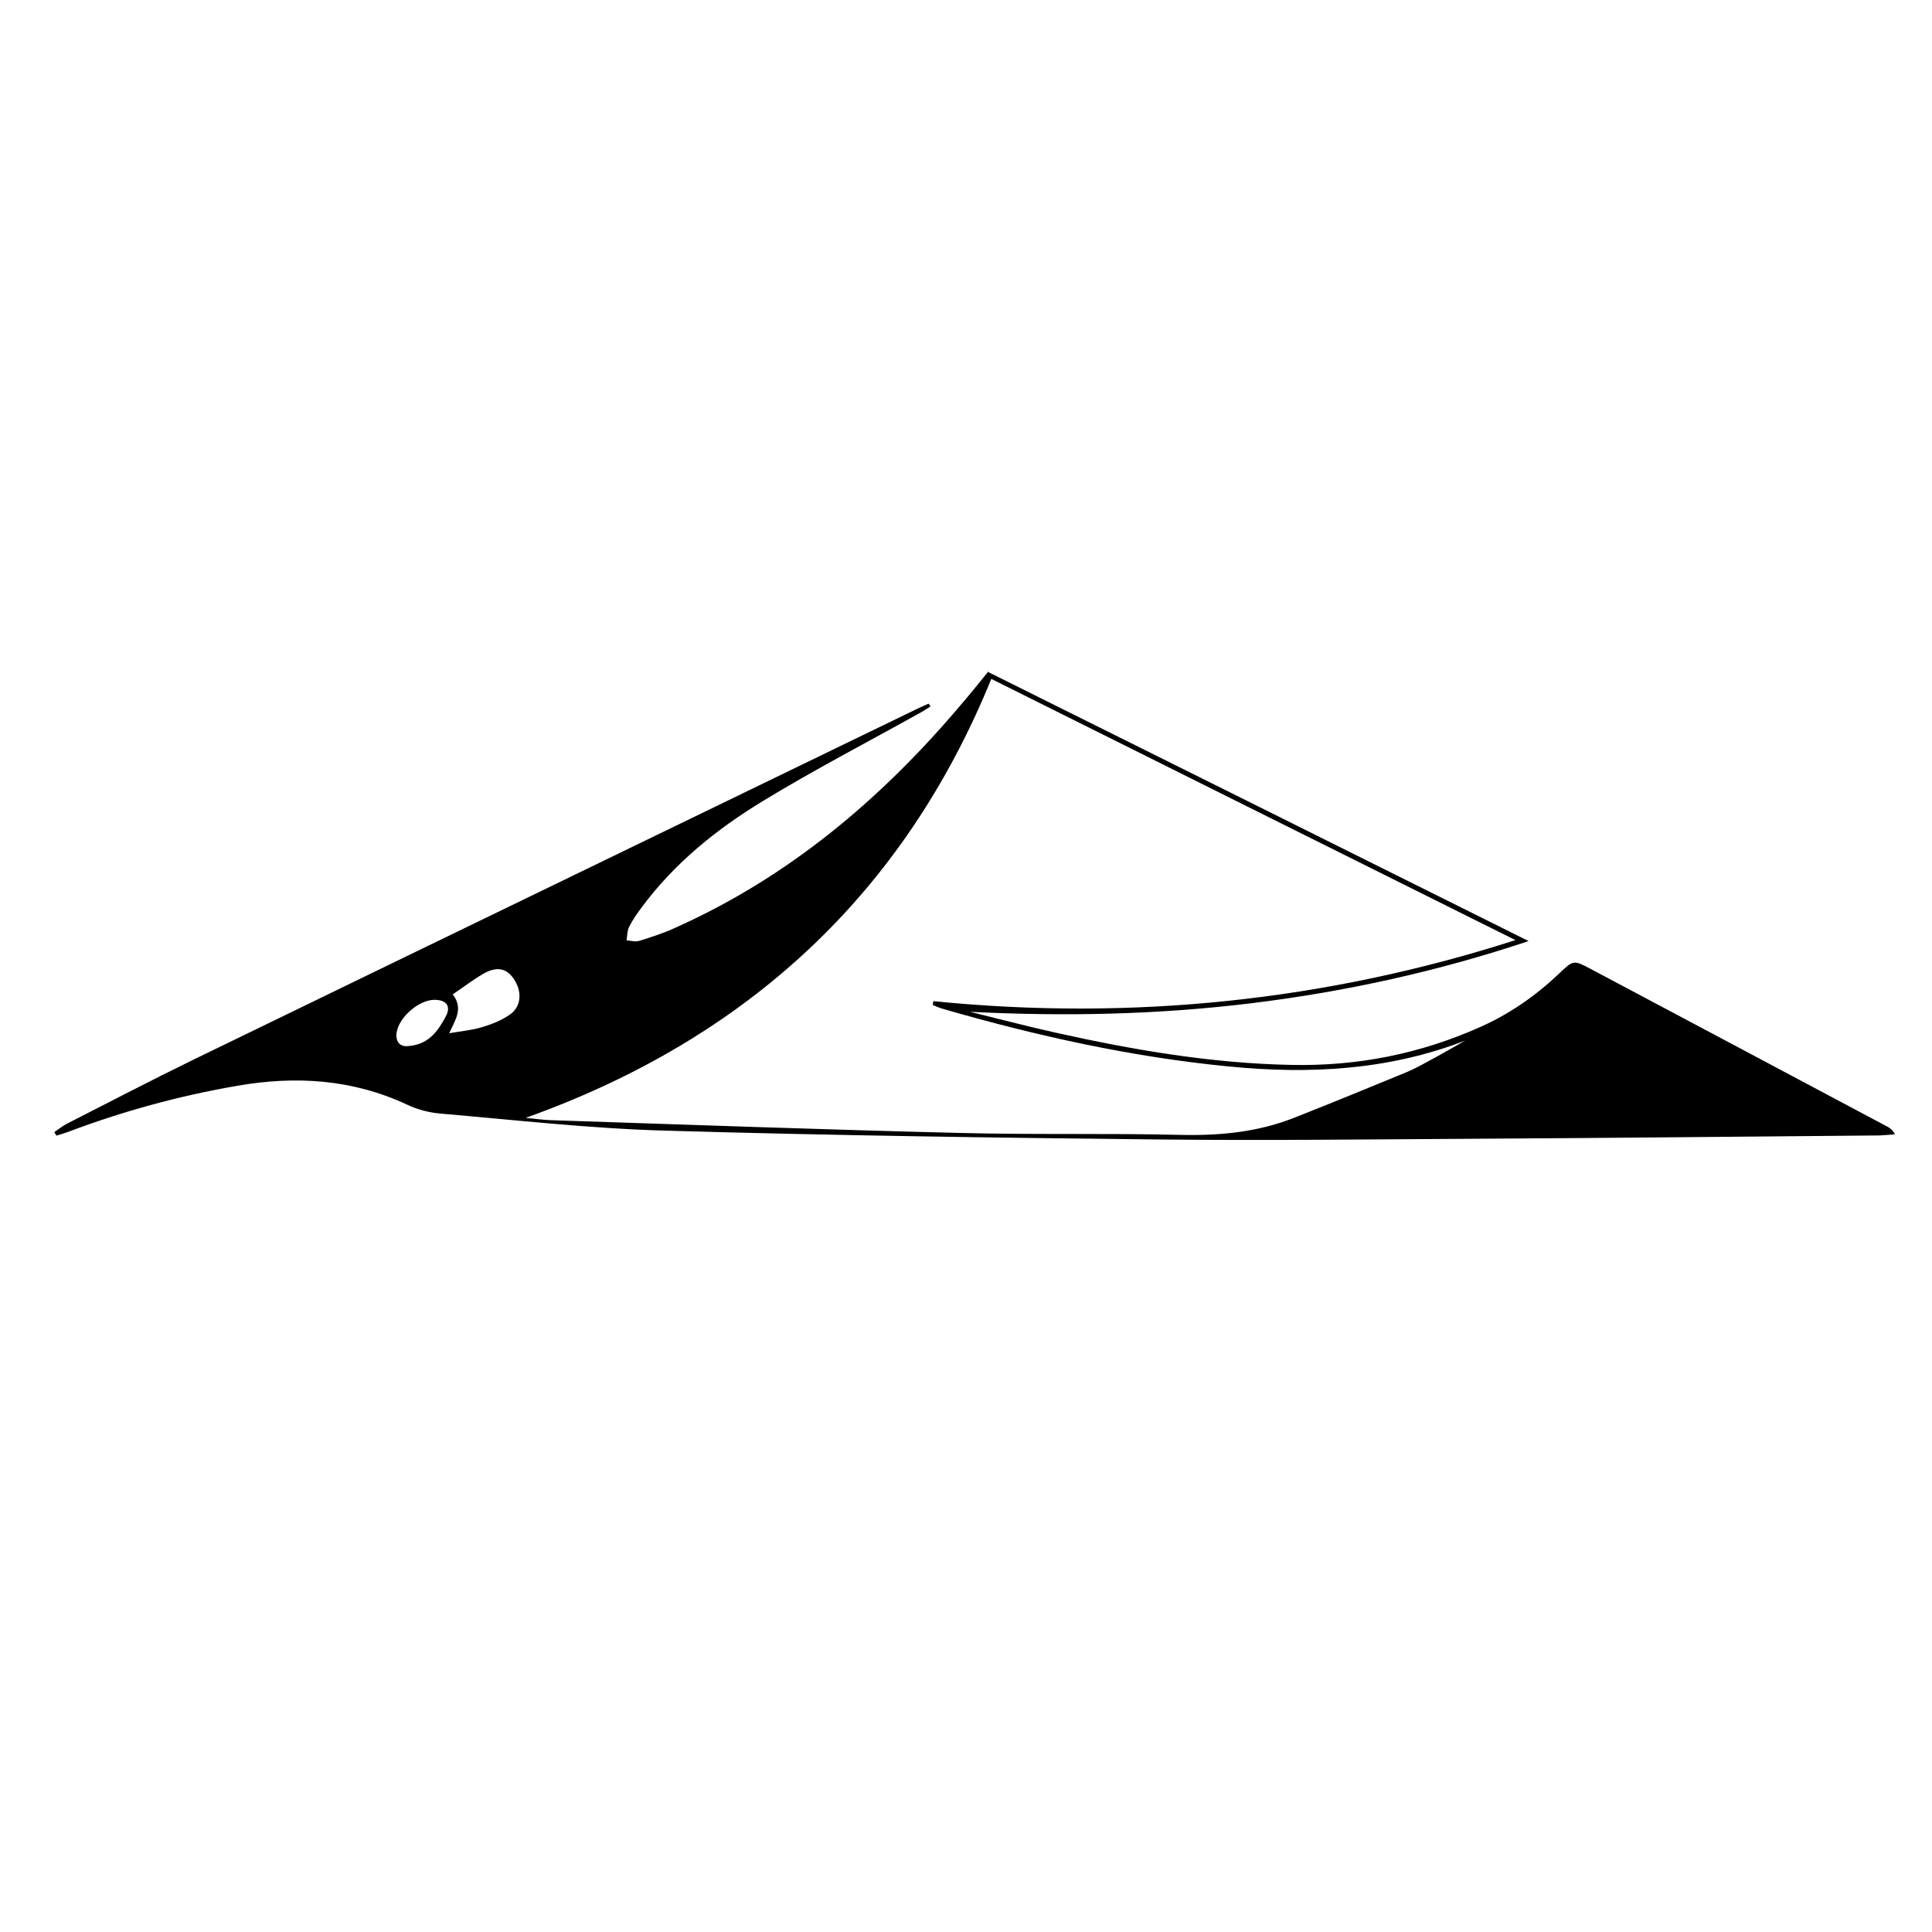 <?xml version="1.0" encoding="utf-8"?>
<!-- Generator: Adobe Illustrator 22.1.0, SVG Export Plug-In . SVG Version: 6.00 Build 0)  -->
<svg version="1.1" id="Layer_1" xmlns="http://www.w3.org/2000/svg" xmlns:xlink="http://www.w3.org/1999/xlink" x="0px" y="0px"
	 viewBox="0 0 1000 1000" style="enable-background:new 0 0 1000 1000;" xml:space="preserve">
<g>
	<path d="M502,523.7c14.8,3.6,29.5,7.5,44.4,10.8c40.3,9,80.8,15.9,122.2,16.7c33.9,0.7,66.3-5.7,97.3-19.5
		c15.4-6.8,29-16.3,41.2-27.9c7.3-6.9,7.3-7,16.2-2.3c51.3,27.2,102.5,54.5,153.7,81.7c1.4,0.8,2.7,1.7,3.8,3.9
		c-2.6,0.2-5.1,0.5-7.7,0.6c-69,0.6-138.1,1.3-207.1,1.7c-55,0.3-110.1,1-165.1,0.4c-85.7-0.9-171.4-2.1-257.1-4.6
		c-38.6-1.1-77.2-5.5-115.7-8.8c-5.8-0.5-11.8-2-17.1-4.5c-28.3-13.3-57.8-15.2-88.2-9.9c-30.1,5.2-59.4,13.2-87.9,24
		c-1.9,0.7-3.8,1.2-5.7,1.8c-0.4-0.6-0.7-1.2-1.1-1.8c2.2-1.5,4.4-3.3,6.8-4.5c21.8-11.1,43.6-22.5,65.6-33.2
		c124.7-60.6,249.5-120.9,374.2-181.4c2-1,4-1.8,6-2.7c0.3,0.5,0.6,1,0.9,1.5c-1.9,1.1-3.7,2.4-5.6,3.4
		c-27.1,15.1-54.7,29.4-81.1,45.5c-24.2,14.7-46.1,32.4-63.1,55.5c-2.3,3.1-4.5,6.3-6.2,9.7c-1,2-0.9,4.6-1.3,6.9
		c2.2,0.2,4.6,0.9,6.5,0.3c6.2-1.9,12.4-3.9,18.3-6.6c58.8-26.2,106.7-66.5,148-115.3c5-5.8,9.8-11.8,14.6-17.7
		c0.2-0.3,0.6-0.4-0.5,0.3c93.7,46.6,186.5,92.8,280,139.4c-46.7,15.6-94.2,26.1-142.9,32.1C599.7,525.2,551,526.2,502,523.7z
		 M272.1,578.6c5.4,0.5,9.2,1.1,12.9,1.2c70.5,2.3,141,4.9,211.5,6.6c37.9,1,75.9,0.1,113.9,1c20.5,0.5,40.5-1.3,59.6-8.9
		c19.3-7.6,38.5-15.5,57.7-23.4c5.5-2.3,10.6-5.3,15.8-8.1c5-2.7,9.9-5.6,14.9-8.4c-39.7,15.4-80.8,17.5-122.4,13.4
		c-50.3-4.9-99.4-15.8-147.9-29.8c-1.8-0.5-3.5-1.3-5.3-2c0.1-0.7,0.2-1.3,0.3-2c102.9,10.3,203.5-0.2,301.3-31.6
		c-90.3-45-180.7-90-271.3-135.2C467.9,462.3,387.1,537.5,272.1,578.6z M234.3,514.7c5.7,7.2,1.4,13.1-1.8,20.1
		c6.4-1.1,12-1.6,17.2-3.2c5-1.5,10.2-3.6,14.4-6.6c5.9-4.2,6.2-12.1,1.7-18.5c-3.7-5.4-8.8-6.4-15.6-2.5
		C245,507,240.1,510.8,234.3,514.7z M210.5,541.5c11.2-0.5,16.1-7.7,20.2-15.3c2.9-5.4,0.4-8.7-5.9-8.7c-8,0.1-18.1,8.8-19.5,16.8
		C204.6,539,206.9,541.6,210.5,541.5z"/>
</g>
</svg>
